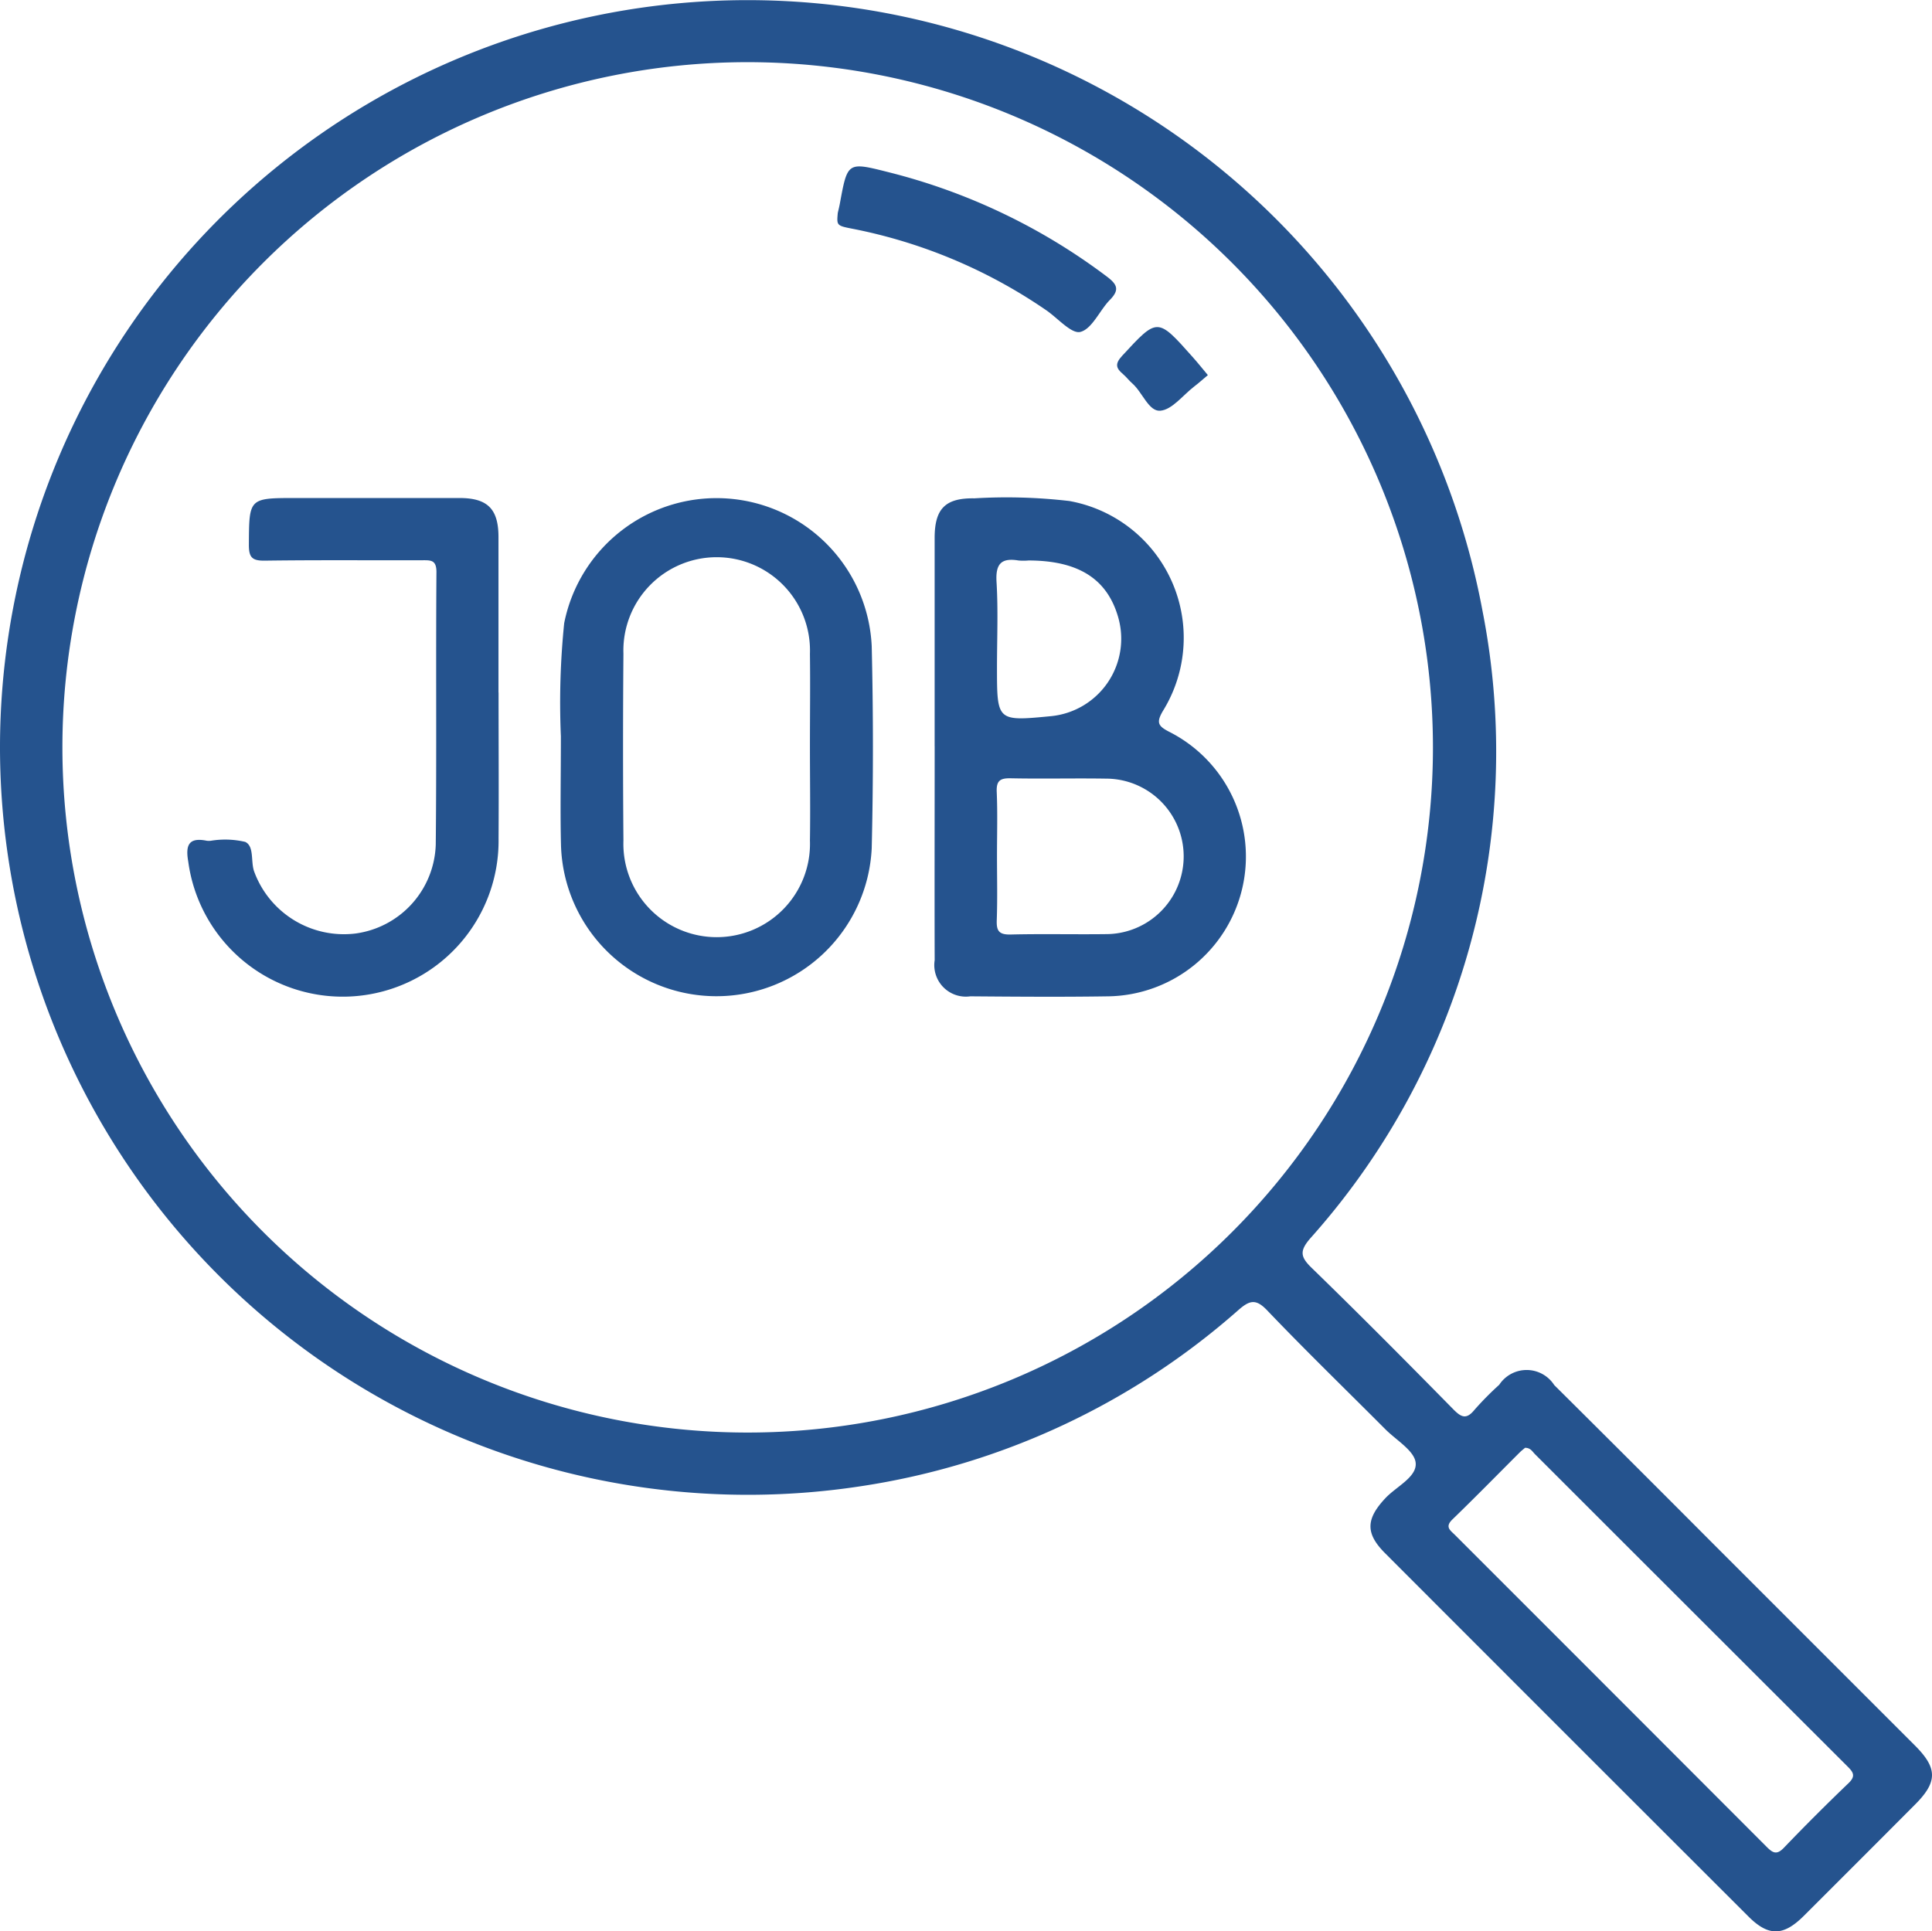 <svg xmlns="http://www.w3.org/2000/svg" xmlns:xlink="http://www.w3.org/1999/xlink" id="Group_9131" data-name="Group 9131" width="67.334" height="67.32" viewBox="0 0 67.334 67.32"><defs><clipPath id="clip-path"><rect id="Rectangle_236" data-name="Rectangle 236" width="67.334" height="67.32" fill="#25538e"></rect></clipPath></defs><g id="Group_9130" data-name="Group 9130" clip-path="url(#clip-path)"><path id="Path_65" data-name="Path 65" d="M0,25.986a26.054,26.054,0,0,1,51.667-4.7,25.46,25.46,0,0,1-6.01,21.888c-.365.428-.338.635.052,1.014,1.671,1.623,3.312,3.277,4.945,4.938.285.29.461.353.739.01a10.725,10.725,0,0,1,.858-.868,1.143,1.143,0,0,1,1.917.01Q56.909,51,59.639,53.741q3.55,3.55,7.1,7.1c.793.793.793,1.271,0,2.063Q64.8,64.851,62.856,66.79c-.706.7-1.223.707-1.916.015Q54.6,60.475,48.273,54.139c-.692-.693-.669-1.194.012-1.92.38-.405,1.1-.734,1.054-1.227-.036-.419-.674-.79-1.056-1.173-1.373-1.378-2.77-2.732-4.113-4.138-.4-.422-.619-.361-1.016-.012A25.629,25.629,0,0,1,30.027,51.8,26.064,26.064,0,0,1,0,25.986M26,2.167a23.883,23.883,0,1,0,23.941,23.9A23.894,23.894,0,0,0,26,2.167m27.148,48.3c-.048.042-.118.095-.18.156-.783.782-1.557,1.573-2.352,2.342-.27.262-.063.382.092.537q5.438,5.438,10.872,10.88c.216.217.352.273.593.023q1.1-1.147,2.252-2.251c.264-.253.16-.388-.044-.592Q58.941,56.13,53.5,50.69c-.091-.09-.157-.229-.352-.225" transform="translate(0 0)" fill="#25538e"></path><path id="Path_66" data-name="Path 66" d="M179.6,104.293q0-3.629,0-7.258c0-1.02.368-1.4,1.385-1.384a18.861,18.861,0,0,1,3.315.094,4.844,4.844,0,0,1,3.266,7.3c-.256.427-.18.546.228.753a4.873,4.873,0,0,1-2.136,9.211c-1.6.025-3.211.013-4.816,0a1.1,1.1,0,0,1-1.241-1.259c-.007-2.487,0-4.974,0-7.461m2.172,3.829c0,.746.019,1.492-.008,2.237-.013.369.074.506.474.5,1.107-.028,2.215,0,3.322-.014a2.71,2.71,0,1,0,.017-5.42c-1.107-.018-2.215.011-3.322-.012-.373-.008-.509.082-.492.477.032.744.009,1.491.009,2.237m1.092-10.305a2.044,2.044,0,0,1-.338,0c-.6-.1-.808.111-.77.744.06.99.016,1.987.016,2.981,0,1.882,0,1.882,1.888,1.7A2.711,2.711,0,0,0,186,99.806c-.383-1.35-1.393-1.989-3.14-1.989" transform="translate(-147.026 -78.281)" fill="#25538e"></path><path id="Path_67" data-name="Path 67" d="M107.7,104.023a27.293,27.293,0,0,1,.116-3.925,5.414,5.414,0,0,1,10.718.8q.084,3.522,0,7.048a5.419,5.419,0,0,1-10.828-.067c-.031-1.174-.005-2.349-.005-3.858m8.68.4c0-1.085.014-2.171,0-3.256a3.252,3.252,0,1,0-6.5,0q-.027,3.256,0,6.512a3.252,3.252,0,1,0,6.5,0c.017-1.085,0-2.171,0-3.256" transform="translate(-88.153 -78.377)" fill="#25538e"></path><path id="Path_68" data-name="Path 68" d="M46.838,102.514c0,1.7.011,3.391,0,5.087a5.432,5.432,0,0,1-10.814.811c-.1-.565,0-.866.649-.733a.688.688,0,0,0,.135,0,3.067,3.067,0,0,1,1.2.039c.321.152.187.68.311,1.03a3.332,3.332,0,0,0,3.53,2.164,3.23,3.23,0,0,0,2.8-3.1c.032-3.165,0-6.33.024-9.5,0-.42-.192-.412-.487-.411-1.831.006-3.663-.012-5.494.014-.443.006-.558-.112-.556-.554.01-1.628-.008-1.629,1.641-1.629,1.9,0,3.8,0,5.7,0,.975,0,1.355.379,1.358,1.349,0,1.809,0,3.617,0,5.426" transform="translate(-29.462 -78.373)" fill="#25538e"></path><path id="Path_69" data-name="Path 69" d="M160.922,33.6c.018-.081.052-.213.076-.346.263-1.426.265-1.436,1.649-1.087a21.182,21.182,0,0,1,7.644,3.642c.369.277.464.465.113.822s-.616,1.008-1.025,1.114c-.313.081-.793-.485-1.2-.761a18.021,18.021,0,0,0-6.751-2.836c-.546-.106-.544-.116-.506-.548" transform="translate(-131.724 -26.176)" fill="#25538e"></path><path id="Path_70" data-name="Path 70" d="M217.83,64.548c-.175.147-.323.281-.48.4-.389.3-.765.807-1.178.84-.4.032-.618-.635-.967-.945-.118-.1-.214-.233-.334-.334-.246-.206-.282-.359-.028-.634,1.234-1.336,1.224-1.347,2.451.033.179.2.347.411.536.637" transform="translate(-175.735 -51.472)" fill="#25538e"></path></g></svg>